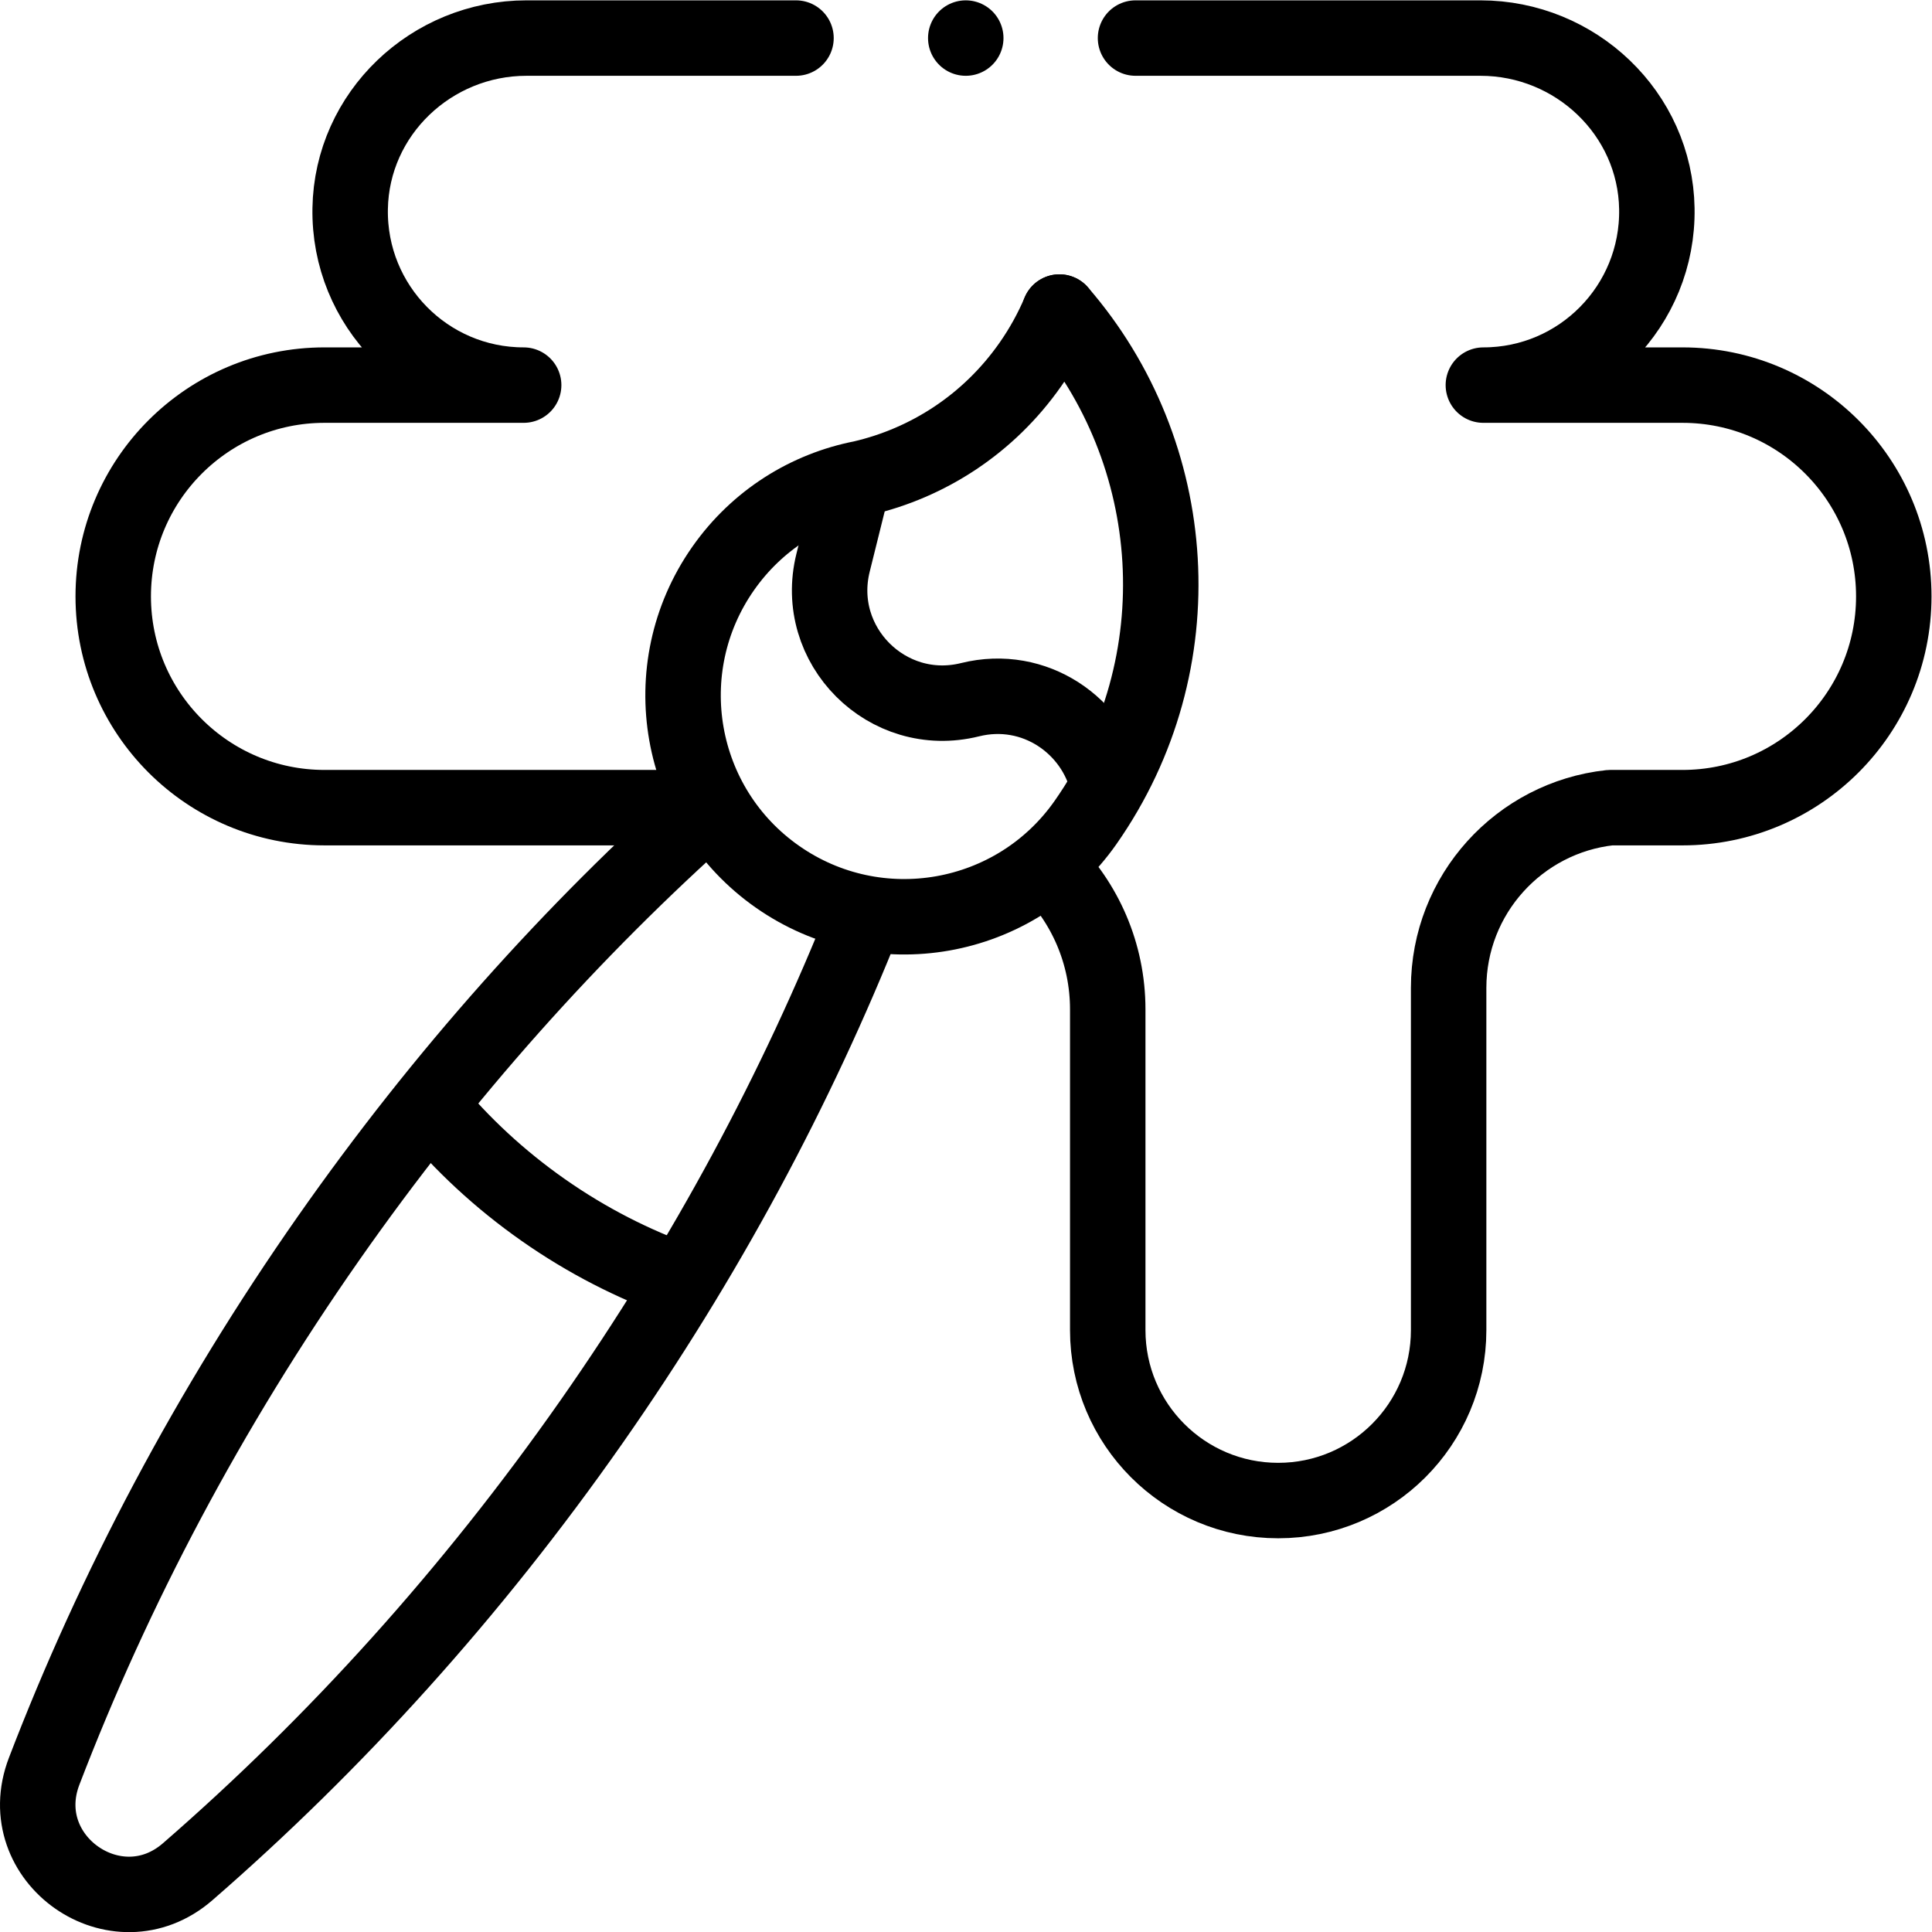 <?xml version="1.0" encoding="UTF-8" standalone="no"?>
<!-- Created with Inkscape (http://www.inkscape.org/) -->

<svg
   version="1.1"
   id="svg2223"
   xml:space="preserve"
   width="682.667"
   height="682.667"
   viewBox="0 0 682.667 682.667"
   xmlns="http://www.w3.org/2000/svg"
   xmlns:svg="http://www.w3.org/2000/svg"><defs
     id="defs2227"><clipPath
       clipPathUnits="userSpaceOnUse"
       id="clipPath2237"><path
         d="M 0,512 H 512 V 0 H 0 Z"
         id="path2235" /></clipPath></defs><g
     id="g2229"
     transform="matrix(1.333,0,0,-1.333,0,682.667)"><g
       id="g2231"><g
         id="g2233"
         clip-path="url(#clipPath2237)"><g
           id="g2239"
           transform="translate(211.001,502.037)"><path
             d="m 0,0 h -71.434 c -25.223,0 -46.326,-19.99 -46.747,-45.21 -0.43,-25.763 20.325,-46.782 45.99,-46.782 h -52.792 c -30.93,0 -56.004,-25.074 -56.004,-56.004 v 0 c 0,-30.93 25.074,-56.004 56.004,-56.004 h 100.816"
             style="fill:none;stroke:#000000;stroke-width:20;stroke-linecap:round;stroke-linejoin:round;stroke-miterlimit:10;stroke-dasharray:none;stroke-opacity:1"
             id="path2241" /></g><g
           id="g2243"
           transform="translate(277.736,282.605)"><path
             d="m 0,0 c 9.817,-9.697 15.9,-23.164 15.9,-38.052 v -85.005 c 0,-24.953 20.229,-45.182 45.182,-45.182 v 0 c 24.953,0 45.182,20.229 45.182,45.182 v 90.708 c 0,24.77 18.737,45.158 42.81,47.781 h 19.186 c 30.93,0 56.004,25.074 56.004,56.004 v 0 c 0,30.931 -25.074,56.004 -56.004,56.004 h -52.791 c 25.664,0 46.419,21.019 45.989,46.782 -0.421,25.22 -21.523,45.21 -46.747,45.21 H 23.264"
             style="fill:none;stroke:#000000;stroke-width:20;stroke-linecap:round;stroke-linejoin:round;stroke-miterlimit:10;stroke-dasharray:none;stroke-opacity:1"
             id="path2245" /></g><g
           id="g2247"
           transform="translate(229.42,269.418)"><path
             d="m 0,0 c -18.209,-45.806 -42.401,-91.007 -72.65,-134.207 -31.821,-45.445 -68.015,-85.349 -107.025,-119.236 -18.822,-16.349 -46.968,3.359 -38.041,26.637 18.501,48.247 43.619,95.907 75.44,141.352 30.309,43.286 64.586,81.545 101.485,114.365"
             style="fill:none;stroke:#000000;stroke-width:20;stroke-linecap:round;stroke-linejoin:round;stroke-miterlimit:10;stroke-dasharray:none;stroke-opacity:1"
             id="path2249" /></g><g
           id="g2251"
           transform="translate(280.831,429.412)"><path
             d="m 0,0 c 0,0 0.001,-0.001 0.001,-0.001 v 0 z"
             style="fill:none;stroke:#000000;stroke-width:20;stroke-linecap:round;stroke-linejoin:round;stroke-miterlimit:10;stroke-dasharray:none;stroke-opacity:1"
             id="path2253" /></g><g
           id="g2255"
           transform="translate(280.832,429.411)"><path
             d="m 0,0 c -2.031,-4.796 -4.593,-9.453 -7.701,-13.891 -11.091,-15.84 -27.174,-26.118 -44.637,-30.168 -14.388,-2.803 -27.747,-10.984 -36.819,-23.941 -18.579,-26.534 -12.131,-63.106 14.404,-81.686 26.534,-18.579 63.106,-12.131 81.686,14.404 C 36.507,-93.046 32.312,-37.265 0,0 Z"
             style="fill:none;stroke:#000000;stroke-width:20;stroke-linecap:round;stroke-linejoin:round;stroke-miterlimit:10;stroke-dasharray:none;stroke-opacity:1"
             id="path2257" /></g><g
           id="g2259"
           transform="translate(113.861,219.202)"><path
             d="m 0,0 c 8.563,-10.369 18.651,-19.769 30.202,-27.858 11.567,-8.099 23.867,-14.369 36.557,-18.87"
             style="fill:none;stroke:#000000;stroke-width:20;stroke-linecap:round;stroke-linejoin:round;stroke-miterlimit:10;stroke-dasharray:none;stroke-opacity:1"
             id="path2261" /></g><g
           id="g2263"
           transform="translate(293.636,304.151)"><path
             d="m 0,0 c -3.504,15.562 -19.368,26.757 -36.503,22.499 v 0 c -21.918,-5.447 -41.755,14.389 -36.308,36.307 l 5.363,21.58"
             style="fill:none;stroke:#000000;stroke-width:20;stroke-linecap:round;stroke-linejoin:round;stroke-miterlimit:10;stroke-dasharray:none;stroke-opacity:1"
             id="path2265" /></g><g
           id="g2267"
           transform="translate(256,502.037)"><path
             d="M 0,0 V 0"
             style="fill:none;stroke:#000000;stroke-width:20;stroke-linecap:round;stroke-linejoin:round;stroke-miterlimit:10;stroke-dasharray:none;stroke-opacity:1"
             id="path2269" /></g></g></g></g></svg>

